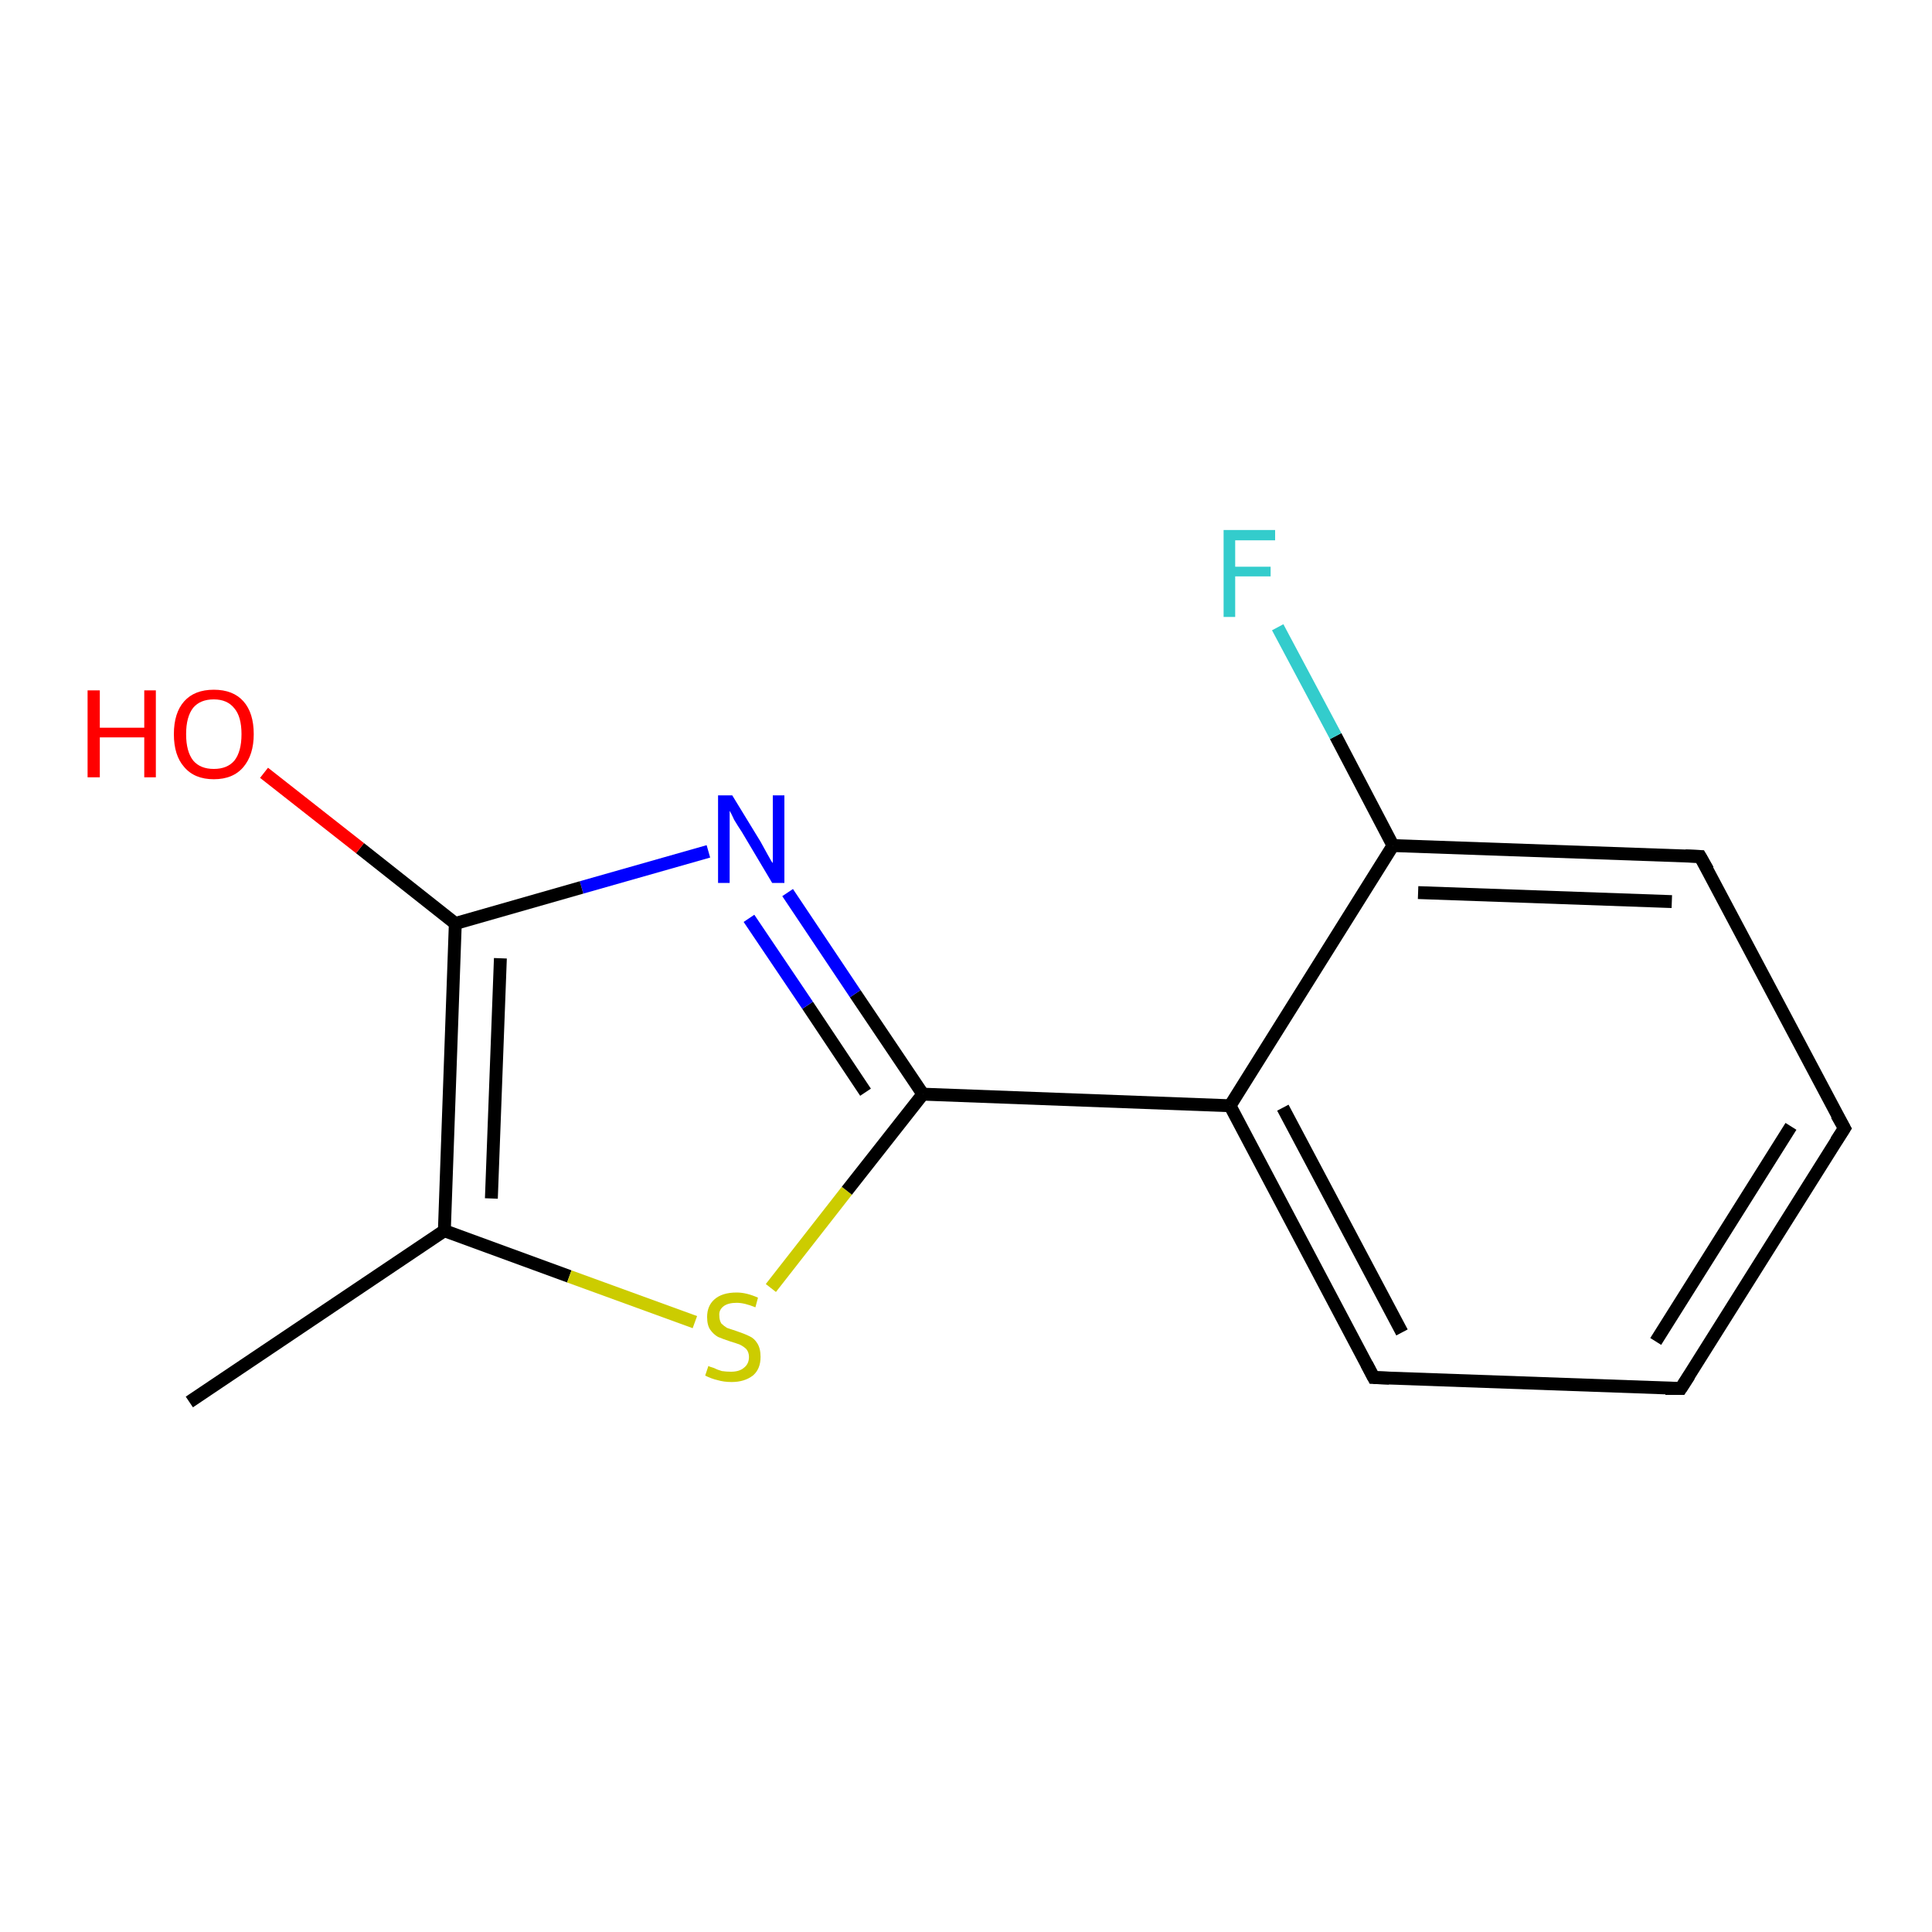 <?xml version='1.0' encoding='iso-8859-1'?>
<svg version='1.1' baseProfile='full'
              xmlns='http://www.w3.org/2000/svg'
                      xmlns:rdkit='http://www.rdkit.org/xml'
                      xmlns:xlink='http://www.w3.org/1999/xlink'
                  xml:space='preserve'
width='300px' height='300px' viewBox='0 0 300 300'>
<!-- END OF HEADER -->
<rect style='opacity:1.0;fill:#FFFFFF;stroke:none' width='300.0' height='300.0' x='0.0' y='0.0'> </rect>
<path class='bond-0 atom-0 atom-1' d='M 29.4,217.7 L 69.0,191.1' style='fill:none;fill-rule:evenodd;stroke:#000000;stroke-width:2.0px;stroke-linecap:butt;stroke-linejoin:miter;stroke-opacity:1' />
<path class='bond-1 atom-1 atom-2' d='M 69.0,191.1 L 88.4,198.2' style='fill:none;fill-rule:evenodd;stroke:#000000;stroke-width:2.0px;stroke-linecap:butt;stroke-linejoin:miter;stroke-opacity:1' />
<path class='bond-1 atom-1 atom-2' d='M 88.4,198.2 L 107.9,205.3' style='fill:none;fill-rule:evenodd;stroke:#CCCC00;stroke-width:2.0px;stroke-linecap:butt;stroke-linejoin:miter;stroke-opacity:1' />
<path class='bond-2 atom-2 atom-3' d='M 119.7,200.0 L 131.5,184.9' style='fill:none;fill-rule:evenodd;stroke:#CCCC00;stroke-width:2.0px;stroke-linecap:butt;stroke-linejoin:miter;stroke-opacity:1' />
<path class='bond-2 atom-2 atom-3' d='M 131.5,184.9 L 143.3,169.9' style='fill:none;fill-rule:evenodd;stroke:#000000;stroke-width:2.0px;stroke-linecap:butt;stroke-linejoin:miter;stroke-opacity:1' />
<path class='bond-3 atom-3 atom-4' d='M 143.3,169.9 L 132.8,154.3' style='fill:none;fill-rule:evenodd;stroke:#000000;stroke-width:2.0px;stroke-linecap:butt;stroke-linejoin:miter;stroke-opacity:1' />
<path class='bond-3 atom-3 atom-4' d='M 132.8,154.3 L 122.3,138.6' style='fill:none;fill-rule:evenodd;stroke:#0000FF;stroke-width:2.0px;stroke-linecap:butt;stroke-linejoin:miter;stroke-opacity:1' />
<path class='bond-3 atom-3 atom-4' d='M 134.4,169.6 L 125.4,156.1' style='fill:none;fill-rule:evenodd;stroke:#000000;stroke-width:2.0px;stroke-linecap:butt;stroke-linejoin:miter;stroke-opacity:1' />
<path class='bond-3 atom-3 atom-4' d='M 125.4,156.1 L 116.3,142.6' style='fill:none;fill-rule:evenodd;stroke:#0000FF;stroke-width:2.0px;stroke-linecap:butt;stroke-linejoin:miter;stroke-opacity:1' />
<path class='bond-4 atom-4 atom-5' d='M 110.0,132.2 L 90.3,137.8' style='fill:none;fill-rule:evenodd;stroke:#0000FF;stroke-width:2.0px;stroke-linecap:butt;stroke-linejoin:miter;stroke-opacity:1' />
<path class='bond-4 atom-4 atom-5' d='M 90.3,137.8 L 70.7,143.4' style='fill:none;fill-rule:evenodd;stroke:#000000;stroke-width:2.0px;stroke-linecap:butt;stroke-linejoin:miter;stroke-opacity:1' />
<path class='bond-5 atom-5 atom-6' d='M 70.7,143.4 L 55.9,131.7' style='fill:none;fill-rule:evenodd;stroke:#000000;stroke-width:2.0px;stroke-linecap:butt;stroke-linejoin:miter;stroke-opacity:1' />
<path class='bond-5 atom-5 atom-6' d='M 55.9,131.7 L 41.0,120.0' style='fill:none;fill-rule:evenodd;stroke:#FF0000;stroke-width:2.0px;stroke-linecap:butt;stroke-linejoin:miter;stroke-opacity:1' />
<path class='bond-6 atom-3 atom-7' d='M 143.3,169.9 L 191.0,171.7' style='fill:none;fill-rule:evenodd;stroke:#000000;stroke-width:2.0px;stroke-linecap:butt;stroke-linejoin:miter;stroke-opacity:1' />
<path class='bond-7 atom-7 atom-8' d='M 191.0,171.7 L 213.3,213.9' style='fill:none;fill-rule:evenodd;stroke:#000000;stroke-width:2.0px;stroke-linecap:butt;stroke-linejoin:miter;stroke-opacity:1' />
<path class='bond-7 atom-7 atom-8' d='M 199.2,172.0 L 217.7,206.9' style='fill:none;fill-rule:evenodd;stroke:#000000;stroke-width:2.0px;stroke-linecap:butt;stroke-linejoin:miter;stroke-opacity:1' />
<path class='bond-8 atom-8 atom-9' d='M 213.3,213.9 L 261.0,215.6' style='fill:none;fill-rule:evenodd;stroke:#000000;stroke-width:2.0px;stroke-linecap:butt;stroke-linejoin:miter;stroke-opacity:1' />
<path class='bond-9 atom-9 atom-10' d='M 261.0,215.6 L 286.4,175.2' style='fill:none;fill-rule:evenodd;stroke:#000000;stroke-width:2.0px;stroke-linecap:butt;stroke-linejoin:miter;stroke-opacity:1' />
<path class='bond-9 atom-9 atom-10' d='M 257.1,208.3 L 278.1,174.9' style='fill:none;fill-rule:evenodd;stroke:#000000;stroke-width:2.0px;stroke-linecap:butt;stroke-linejoin:miter;stroke-opacity:1' />
<path class='bond-10 atom-10 atom-11' d='M 286.4,175.2 L 264.0,133.0' style='fill:none;fill-rule:evenodd;stroke:#000000;stroke-width:2.0px;stroke-linecap:butt;stroke-linejoin:miter;stroke-opacity:1' />
<path class='bond-11 atom-11 atom-12' d='M 264.0,133.0 L 216.3,131.3' style='fill:none;fill-rule:evenodd;stroke:#000000;stroke-width:2.0px;stroke-linecap:butt;stroke-linejoin:miter;stroke-opacity:1' />
<path class='bond-11 atom-11 atom-12' d='M 259.6,140.0 L 220.2,138.6' style='fill:none;fill-rule:evenodd;stroke:#000000;stroke-width:2.0px;stroke-linecap:butt;stroke-linejoin:miter;stroke-opacity:1' />
<path class='bond-12 atom-12 atom-13' d='M 216.3,131.3 L 207.4,114.3' style='fill:none;fill-rule:evenodd;stroke:#000000;stroke-width:2.0px;stroke-linecap:butt;stroke-linejoin:miter;stroke-opacity:1' />
<path class='bond-12 atom-12 atom-13' d='M 207.4,114.3 L 198.4,97.4' style='fill:none;fill-rule:evenodd;stroke:#33CCCC;stroke-width:2.0px;stroke-linecap:butt;stroke-linejoin:miter;stroke-opacity:1' />
<path class='bond-13 atom-5 atom-1' d='M 70.7,143.4 L 69.0,191.1' style='fill:none;fill-rule:evenodd;stroke:#000000;stroke-width:2.0px;stroke-linecap:butt;stroke-linejoin:miter;stroke-opacity:1' />
<path class='bond-13 atom-5 atom-1' d='M 77.7,148.8 L 76.3,186.1' style='fill:none;fill-rule:evenodd;stroke:#000000;stroke-width:2.0px;stroke-linecap:butt;stroke-linejoin:miter;stroke-opacity:1' />
<path class='bond-14 atom-12 atom-7' d='M 216.3,131.3 L 191.0,171.7' style='fill:none;fill-rule:evenodd;stroke:#000000;stroke-width:2.0px;stroke-linecap:butt;stroke-linejoin:miter;stroke-opacity:1' />
<path d='M 212.2,211.8 L 213.3,213.9 L 215.7,214.0' style='fill:none;stroke:#000000;stroke-width:2.0px;stroke-linecap:butt;stroke-linejoin:miter;stroke-opacity:1;' />
<path d='M 258.6,215.6 L 261.0,215.6 L 262.3,213.6' style='fill:none;stroke:#000000;stroke-width:2.0px;stroke-linecap:butt;stroke-linejoin:miter;stroke-opacity:1;' />
<path d='M 285.1,177.2 L 286.4,175.2 L 285.2,173.1' style='fill:none;stroke:#000000;stroke-width:2.0px;stroke-linecap:butt;stroke-linejoin:miter;stroke-opacity:1;' />
<path d='M 265.2,135.1 L 264.0,133.0 L 261.7,132.9' style='fill:none;stroke:#000000;stroke-width:2.0px;stroke-linecap:butt;stroke-linejoin:miter;stroke-opacity:1;' />
<path class='atom-2' d='M 110.0 212.1
Q 110.1 212.2, 110.8 212.4
Q 111.4 212.7, 112.1 212.9
Q 112.8 213.0, 113.5 213.0
Q 114.8 213.0, 115.5 212.4
Q 116.3 211.8, 116.3 210.7
Q 116.3 210.0, 115.9 209.5
Q 115.5 209.1, 114.9 208.8
Q 114.4 208.6, 113.4 208.3
Q 112.2 207.9, 111.5 207.6
Q 110.8 207.2, 110.3 206.5
Q 109.8 205.8, 109.8 204.5
Q 109.8 202.8, 110.9 201.8
Q 112.1 200.7, 114.4 200.7
Q 115.9 200.7, 117.7 201.5
L 117.3 203.0
Q 115.6 202.3, 114.4 202.3
Q 113.1 202.3, 112.4 202.8
Q 111.6 203.4, 111.7 204.3
Q 111.7 205.0, 112.0 205.5
Q 112.4 205.9, 112.9 206.2
Q 113.5 206.4, 114.4 206.7
Q 115.6 207.1, 116.4 207.5
Q 117.1 207.8, 117.6 208.6
Q 118.1 209.4, 118.1 210.7
Q 118.1 212.6, 116.9 213.6
Q 115.6 214.6, 113.6 214.6
Q 112.4 214.6, 111.4 214.3
Q 110.5 214.1, 109.5 213.6
L 110.0 212.1
' fill='#CCCC00'/>
<path class='atom-4' d='M 113.7 123.5
L 118.1 130.7
Q 118.5 131.4, 119.2 132.7
Q 119.9 134.0, 120.0 134.0
L 120.0 123.5
L 121.8 123.5
L 121.8 137.1
L 119.9 137.1
L 115.2 129.2
Q 114.6 128.3, 114.0 127.3
Q 113.5 126.2, 113.3 125.9
L 113.3 137.1
L 111.5 137.1
L 111.5 123.5
L 113.7 123.5
' fill='#0000FF'/>
<path class='atom-6' d='M 13.6 107.2
L 15.5 107.2
L 15.5 113.0
L 22.4 113.0
L 22.4 107.2
L 24.2 107.2
L 24.2 120.7
L 22.4 120.7
L 22.4 114.5
L 15.5 114.5
L 15.5 120.7
L 13.6 120.7
L 13.6 107.2
' fill='#FF0000'/>
<path class='atom-6' d='M 27.0 114.0
Q 27.0 110.7, 28.6 108.9
Q 30.2 107.1, 33.2 107.1
Q 36.2 107.1, 37.8 108.9
Q 39.4 110.7, 39.4 114.0
Q 39.4 117.2, 37.8 119.1
Q 36.2 121.0, 33.2 121.0
Q 30.2 121.0, 28.6 119.1
Q 27.0 117.3, 27.0 114.0
M 33.2 119.4
Q 35.3 119.4, 36.4 118.1
Q 37.5 116.7, 37.5 114.0
Q 37.5 111.3, 36.4 110.0
Q 35.3 108.6, 33.2 108.6
Q 31.1 108.6, 30.0 109.9
Q 28.9 111.3, 28.9 114.0
Q 28.9 116.7, 30.0 118.1
Q 31.1 119.4, 33.2 119.4
' fill='#FF0000'/>
<path class='atom-13' d='M 190.0 82.3
L 198.0 82.3
L 198.0 83.9
L 191.8 83.9
L 191.8 88.0
L 197.3 88.0
L 197.3 89.5
L 191.8 89.5
L 191.8 95.8
L 190.0 95.8
L 190.0 82.3
' fill='#33CCCC'/>
</svg>
